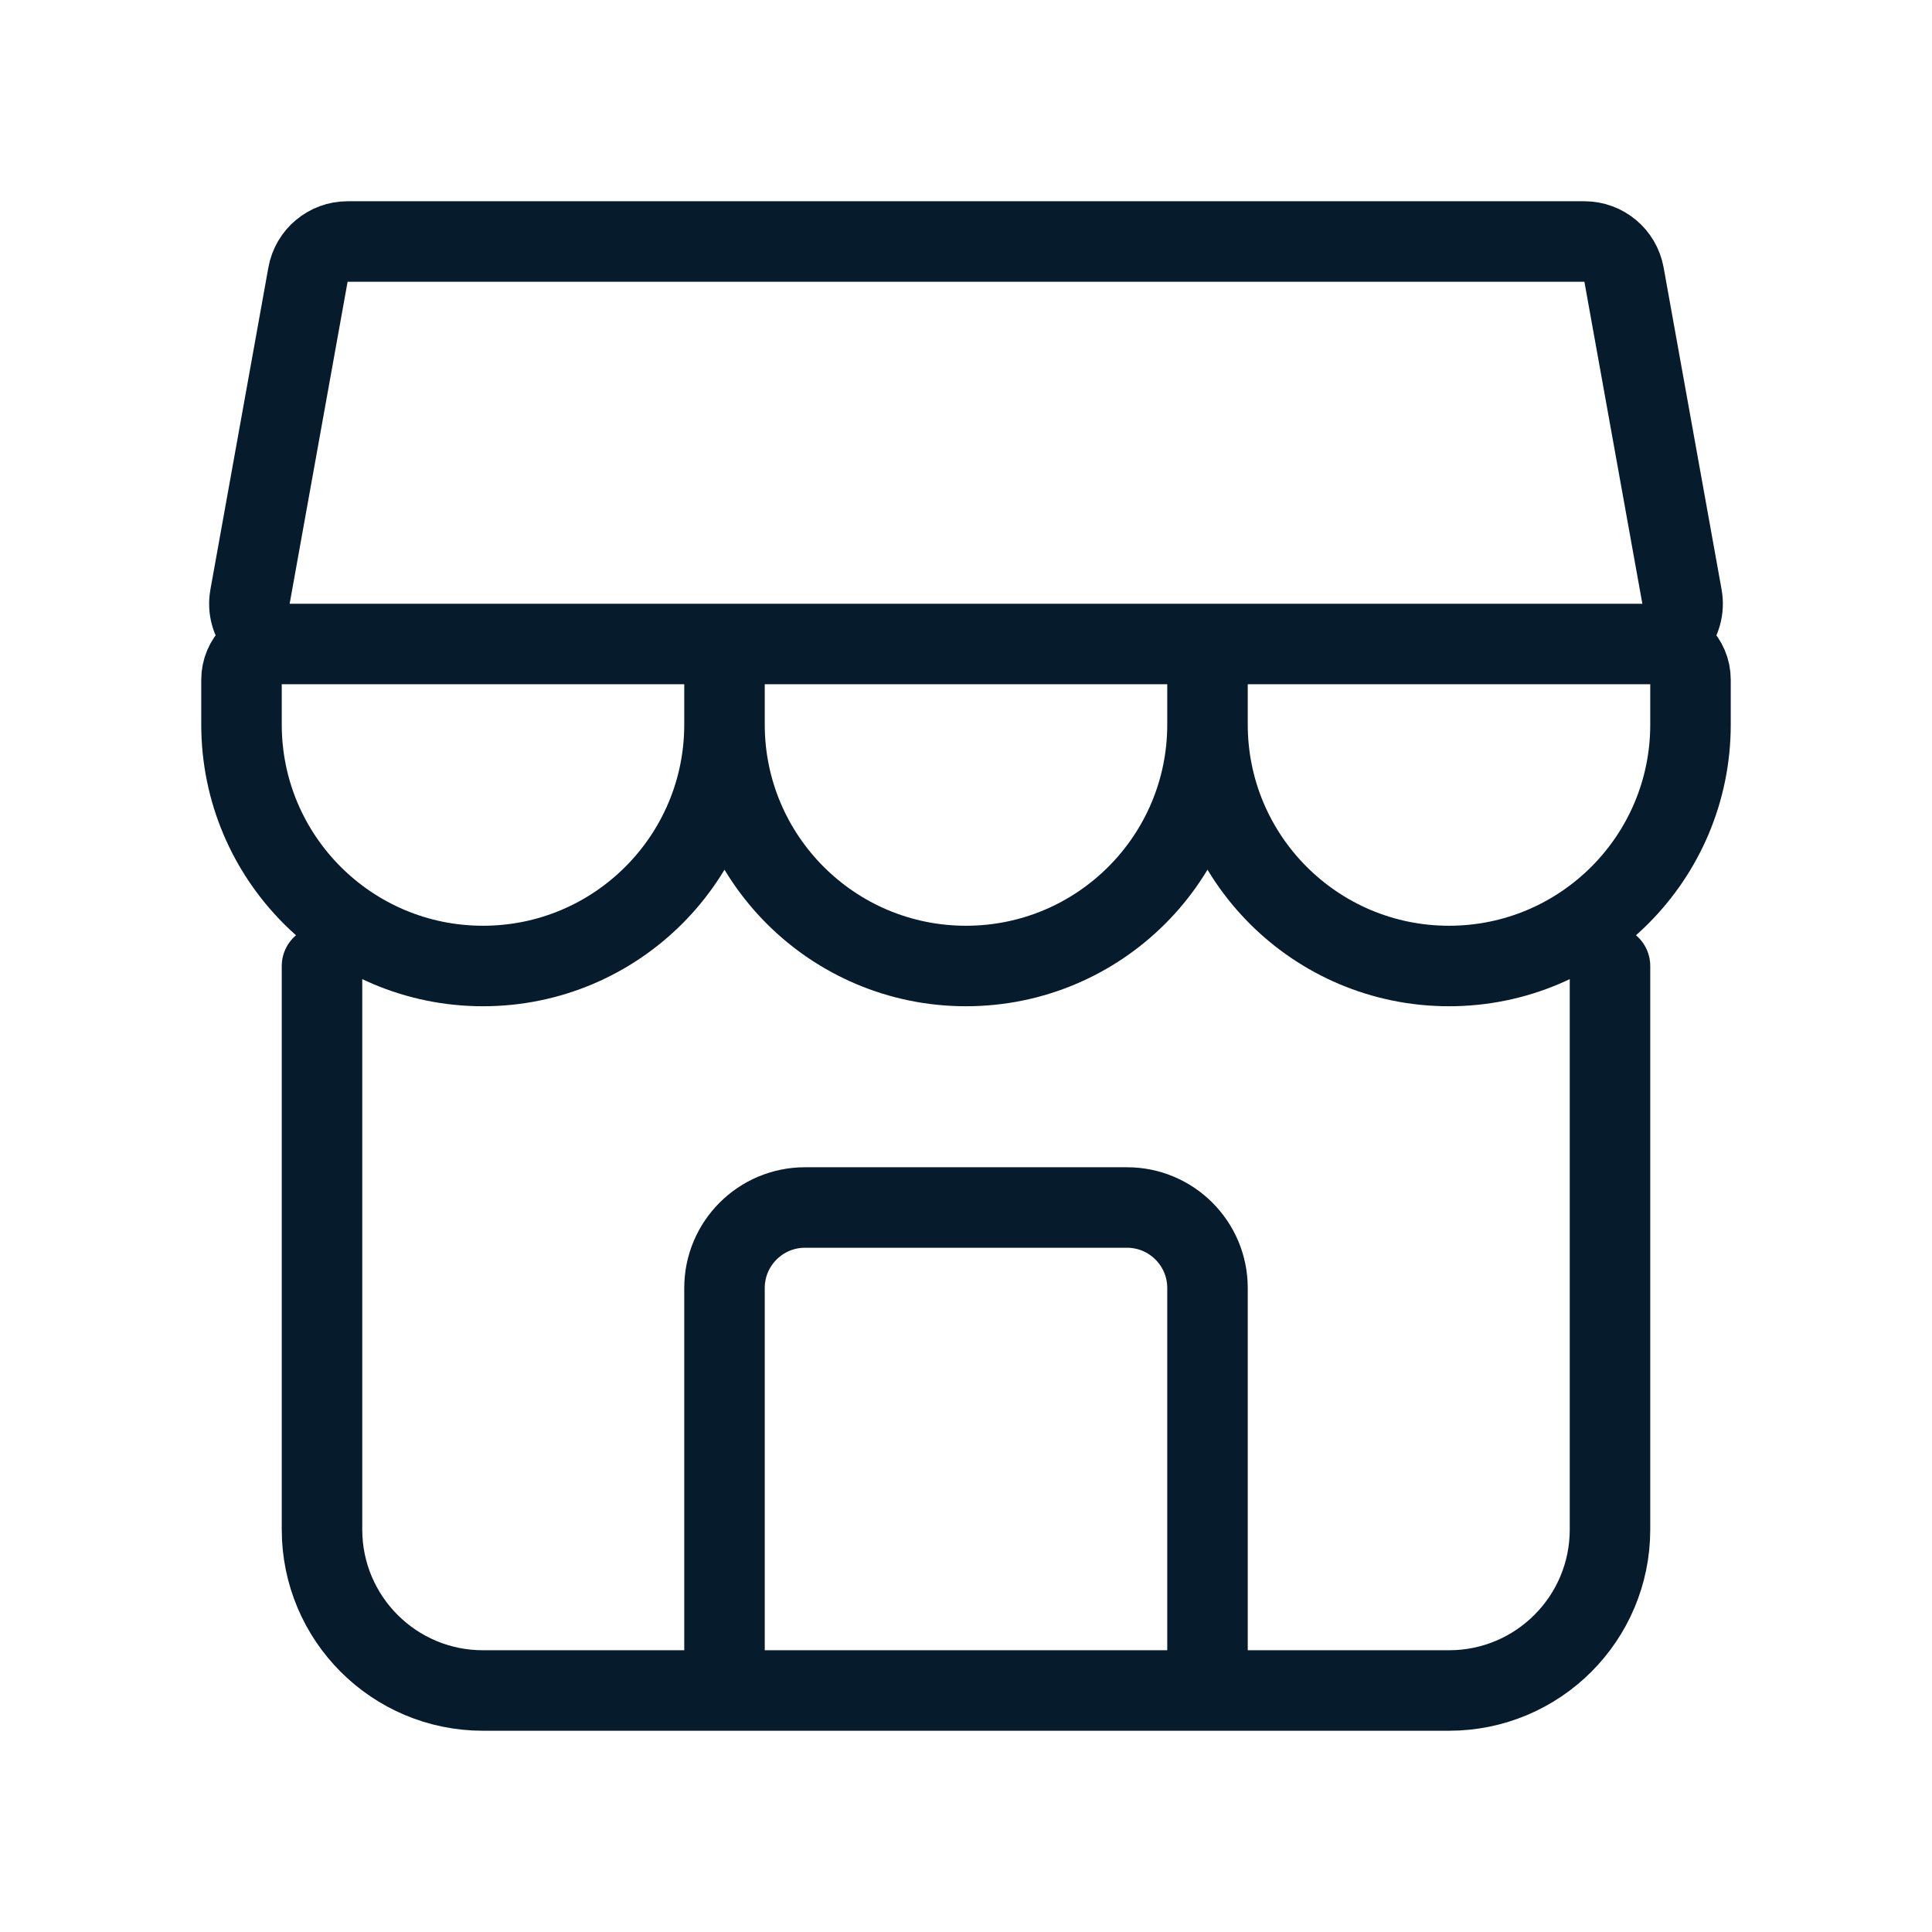 <?xml version="1.0" encoding="utf-8"?>
<svg xmlns="http://www.w3.org/2000/svg" width="24" height="24" viewBox="0 0 24 24" fill="none">
<path d="M4 12V19C4 20.105 4.895 21 6 21H18C19.105 21 20 20.105 20 19V12M9 8H15M9 8V9M9 8H3.444C3.199 8 3 8.199 3 8.444V9C3 10.657 4.343 12 6 12C7.657 12 9 10.657 9 9M15 8V9M15 8H20.556C20.801 8 21 8.199 21 8.444V9C21 10.657 19.657 12 18 12C16.343 12 15 10.657 15 9M15 9C15 10.657 13.657 12 12 12C10.343 12 9 10.657 9 9M3.826 3.411C3.869 3.173 4.076 3 4.318 3H19.682C19.924 3 20.131 3.173 20.174 3.411L20.894 7.411C20.949 7.718 20.714 8 20.402 8H3.598C3.286 8 3.051 7.718 3.106 7.411L3.826 3.411ZM9 16C9 15.448 9.448 15 10 15H14C14.552 15 15 15.448 15 16V21H9V16Z" stroke="#061B2B" stroke-linecap="round"/>
</svg>
